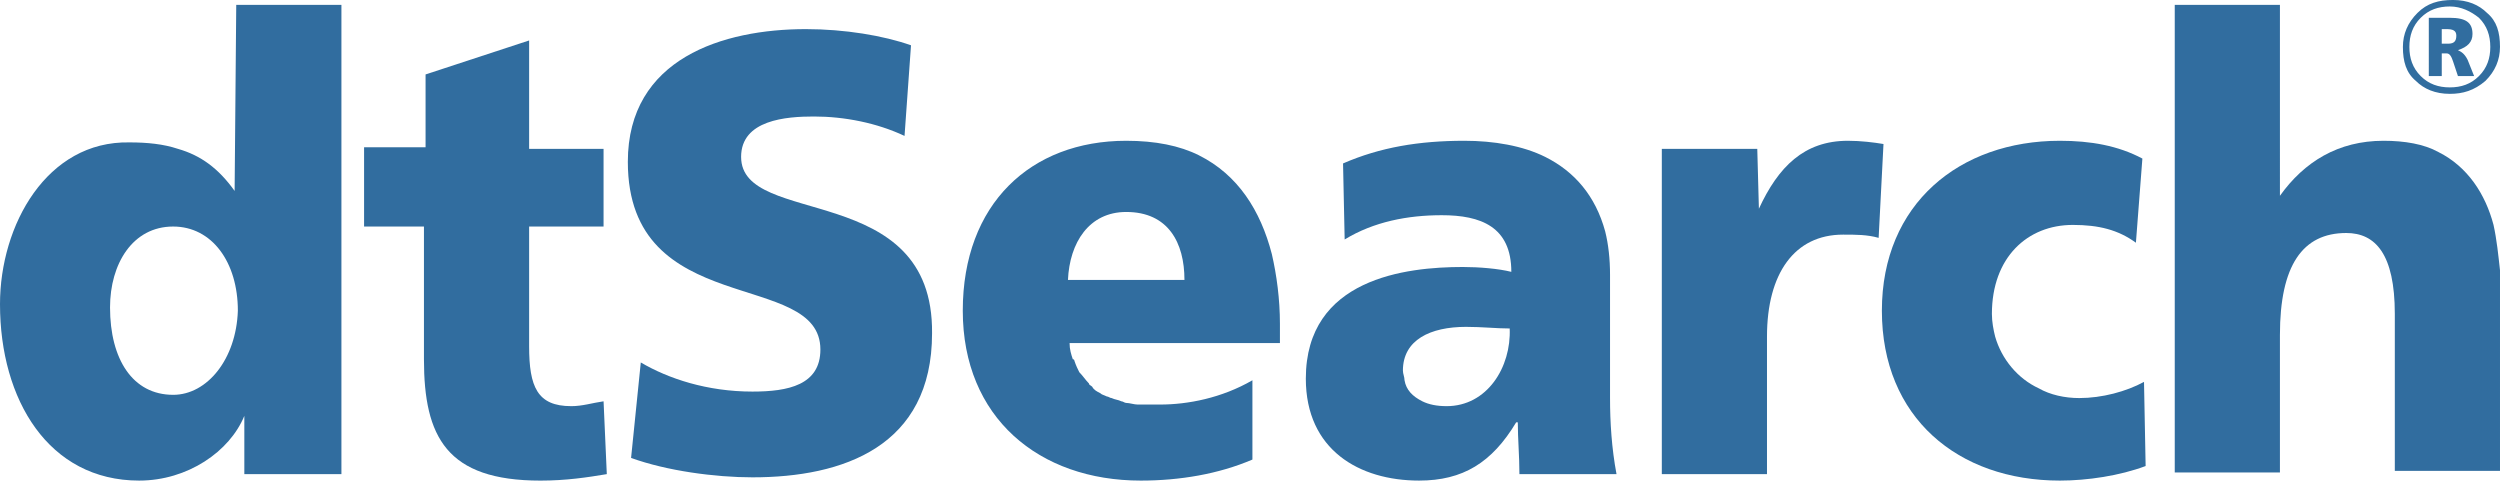 <?xml version="1.0" encoding="UTF-8"?><svg id="Layer_1" xmlns="http://www.w3.org/2000/svg" viewBox="0 0 290 55.748"><g id="copy"><path d="m284.181,10.887c-1.689,0-3.003-.563-3.942-1.502-1.126-.939-1.502-2.252-1.502-3.942,0-1.502.563-2.816,1.689-3.942,1.126-1.126,2.44-1.502,4.129-1.502s3.003.563,3.942,1.502c1.126.939,1.502,2.252,1.502,3.942,0,1.502-.563,2.816-1.689,3.942-1.314,1.126-2.628,1.502-4.129,1.502Zm0-10.136c-1.314,0-2.44.375-3.379,1.314s-1.314,2.065-1.314,3.379.375,2.44,1.314,3.379,2.065,1.314,3.379,1.314,2.44-.375,3.379-1.314,1.314-2.065,1.314-3.379-.375-2.44-1.314-3.379c-.939-.751-2.065-1.314-3.379-1.314Zm2.816,8.071h-1.877l-.563-1.689c-.188-.563-.375-.939-.751-.939h-.563v2.628h-1.502V2.065h2.44c1.877,0,2.628.563,2.628,1.877,0,.939-.563,1.502-1.689,1.877h0c.375.188.751.375,1.126,1.126l.751,1.877Zm-3.754-5.443v1.689h.751c.751,0,.939-.375.939-.939s-.375-.751-1.126-.751h-.563Z" fill="#316d9f" stroke-width="0"/><path d="m27.217,22.149c-1.877-2.628-3.942-4.129-6.57-4.88-1.689-.563-3.566-.751-5.631-.751-9.573-.188-15.016,9.573-15.016,18.77,0,11.074,5.631,20.46,16.142,20.46,5.631,0,10.511-3.379,12.201-7.508v6.757h11.262V.563h-12.201l-.188,21.586Zm-7.133,23.65c-4.693,0-7.32-4.129-7.32-10.136,0-5.068,2.628-9.385,7.32-9.385,4.505,0,7.508,4.129,7.508,9.761-.188,5.631-3.566,9.761-7.508,9.761Z" fill="#316d9f" stroke-width="0"/><path d="m66.259,47.113c-3.942,0-4.88-2.252-4.88-6.945v-13.89h8.634v-9.01h-8.634V4.693l-12.013,3.942v8.447h-7.133v9.197h6.945v15.392c0,9.01,2.628,14.078,13.515,14.078,3.003,0,5.443-.375,7.696-.751l-.375-8.447c-1.314.188-2.44.563-3.754.563Z" fill="#316d9f" stroke-width="0"/><path d="m85.968,18.207c0-4.317,5.256-4.693,8.447-4.693,3.566,0,7.32.751,10.511,2.252l.751-10.511c-3.191-1.126-7.696-1.877-12.201-1.877h0c-9.573,0-20.647,3.379-20.647,15.392,0,18.395,22.337,12.388,22.337,21.773,0,4.129-3.754,4.88-7.883,4.88-5.256,0-9.761-1.502-12.951-3.379l-1.126,11.074c4.129,1.502,9.761,2.252,14.078,2.252,10.511,0,20.835-3.566,20.835-16.706.188-17.832-22.149-12.201-22.149-20.46Z" fill="#316d9f" stroke-width="0"/><path d="m139.087,18.019c-2.252-1.126-5.068-1.689-8.447-1.689-11.074,0-18.958,7.32-18.958,19.709s8.822,19.709,20.647,19.709c4.505,0,9.01-.751,12.951-2.44v-9.197c-3.566,2.065-7.508,2.816-10.699,2.816h-2.628c-.375,0-.939-.188-1.314-.188-.188,0-.375-.188-.563-.188-.375-.188-.751-.188-1.126-.375-.188,0-.375-.188-.563-.188-.375-.188-.563-.188-.751-.375-.375-.188-.751-.375-.939-.751-.188-.188-.375-.188-.375-.375-.375-.375-.751-.939-1.126-1.314-.188-.375-.375-.751-.563-1.314,0,0,0-.188-.188-.188-.188-.563-.375-1.126-.375-1.877h24.401v-2.252c0-2.816-.375-5.631-.939-8.071-1.314-5.068-3.942-9.197-8.447-11.45Zm-15.204,14.453c.188-4.317,2.44-7.883,6.757-7.883,4.88,0,6.757,3.566,6.757,7.883h-13.515Z" fill="#316d9f" stroke-width="0"/><path d="m186.764,31.909c0-1.877-.188-3.566-.563-5.068-1.126-4.129-3.566-6.945-6.945-8.634-2.628-1.314-6.006-1.877-9.385-1.877-5.256,0-9.761.751-14.078,2.628l.188,8.822c3.379-2.065,7.32-2.816,11.262-2.816,4.505,0,8.071,1.314,8.071,6.57-1.502-.375-3.754-.563-5.631-.563-6.57,0-18.207,1.314-18.207,12.951,0,8.259,6.194,11.825,13.139,11.825,5.068,0,8.447-2.065,11.262-6.757h.188c0,1.877.188,3.942.188,6.006h11.262c-.563-3.003-.751-6.006-.751-8.822v-14.265h0Zm-18.958,15.204c-1.126,0-2.065-.188-2.816-.563-1.126-.563-1.877-1.314-2.065-2.44,0-.375-.188-.751-.188-1.126,0-3.566,3.191-5.068,7.32-5.068,1.877,0,3.566.188,5.068.188.188,4.505-2.628,9.01-7.32,9.01Z" fill="#316d9f" stroke-width="0"/><path d="m248.518,18.395c-2.816-1.502-6.006-2.065-9.573-2.065-11.638,0-20.647,7.32-20.647,19.709s8.822,19.709,20.647,19.709c3.191,0,6.945-.563,9.948-1.689l-.188-9.761c-2.065,1.126-4.88,1.877-7.508,1.877-1.689,0-3.379-.375-4.693-1.126-2.44-1.126-4.317-3.379-5.068-6.006-.188-.751-.375-1.689-.375-2.628,0-6.57,4.129-10.324,9.385-10.324,3.003,0,5.256.563,7.32,2.065l.751-9.761" fill="#316d9f" stroke-width="0"/><path d="m204.032,24.214h0l-.188-6.945h-11.074v37.728h12.201v-15.955c0-7.32,3.191-11.825,8.822-11.825,1.502,0,2.816,0,4.129.375l.563-10.887h0c-1.126-.188-2.628-.375-4.129-.375-5.068,0-8.071,3.003-10.324,7.883" fill="#316d9f" stroke-width="0"/><path d="m289.249,26.091c-.939-3.566-3.003-6.757-6.382-8.447-1.689-.939-3.942-1.314-6.382-1.314-5.256,0-9.197,2.44-12.013,6.382V.563h-12.201v54.246h12.201v-15.955c0-8.071,2.628-11.825,7.696-11.825,3.379,0,5.631,2.44,5.631,9.385v18.207h12.201v-23.275c-.188-1.689-.375-3.566-.751-5.256Z" fill="#316d9f" stroke-width="0"/></g></svg>